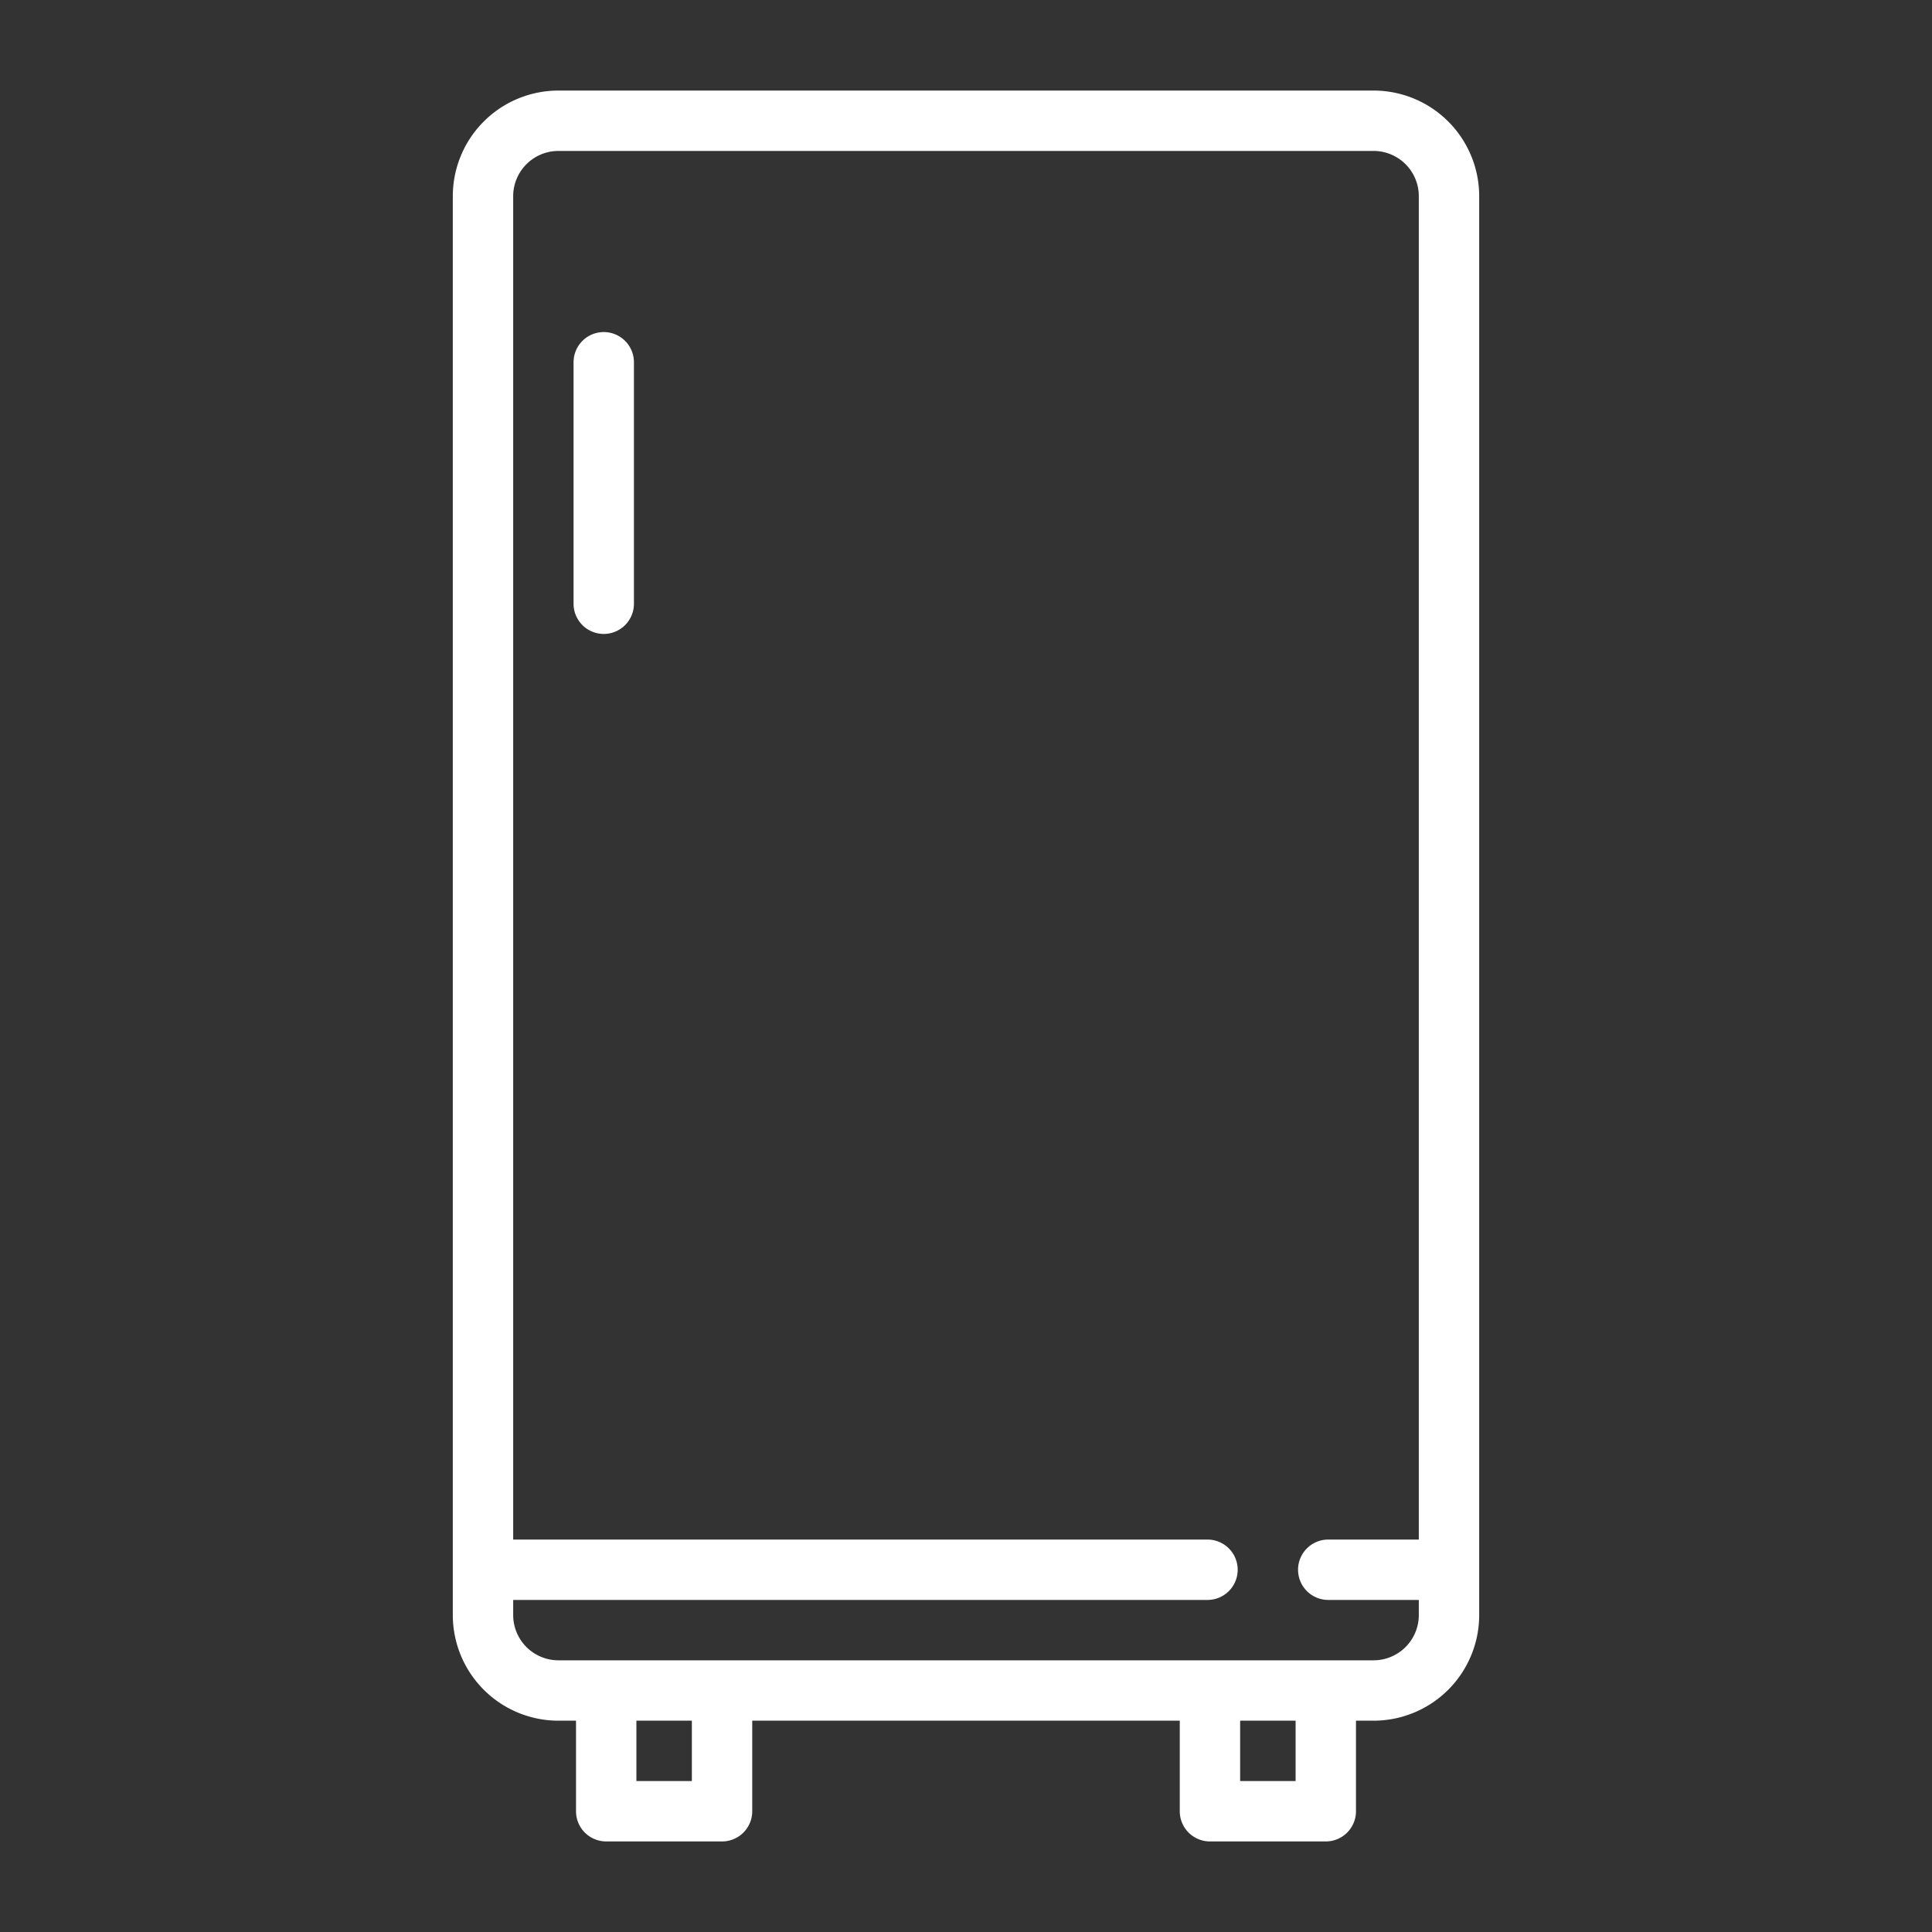 <?xml version="1.0" encoding="UTF-8"?> <svg xmlns="http://www.w3.org/2000/svg" xmlns:xlink="http://www.w3.org/1999/xlink" version="1.1" width="512" height="512" x="0" y="0" viewBox="0 0 512 512" style="enable-background:new 0 0 512 512" xml:space="preserve" class=""><rect x="0" y="0" width="512" height="512" fill="#333333" stroke="none"/> <g> <path d="M364 24H148a28 28 0 0 0-28 28v376a28 28 0 0 0 28 28h4.65v24a8 8 0 0 0 8 8h30.7a8 8 0 0 0 8-8v-24h113.3v24a8 8 0 0 0 8 8h30.7a8 8 0 0 0 8-8v-24H364a28 28 0 0 0 28-28V52a28 28 0 0 0-28-28zM183.35 472h-14.7v-16h14.7zm160 0h-14.7v-16h14.7zM364 440H148a12 12 0 0 1-12-12v-4h184a8 8 0 0 0 0-16H136V52a12 12 0 0 1 12-12h216a12 12 0 0 1 12 12v356h-24a8 8 0 0 0 0 16h24v4a12 12 0 0 1-12 12z" fill="#ffffff" opacity="1" data-original="#000000" class=""></path> <path d="M160 88a8 8 0 0 0-8 8v64a8 8 0 0 0 16 0V96a8 8 0 0 0-8-8z" fill="#ffffff" opacity="1" data-original="#000000" class=""></path> </g> </svg> 
